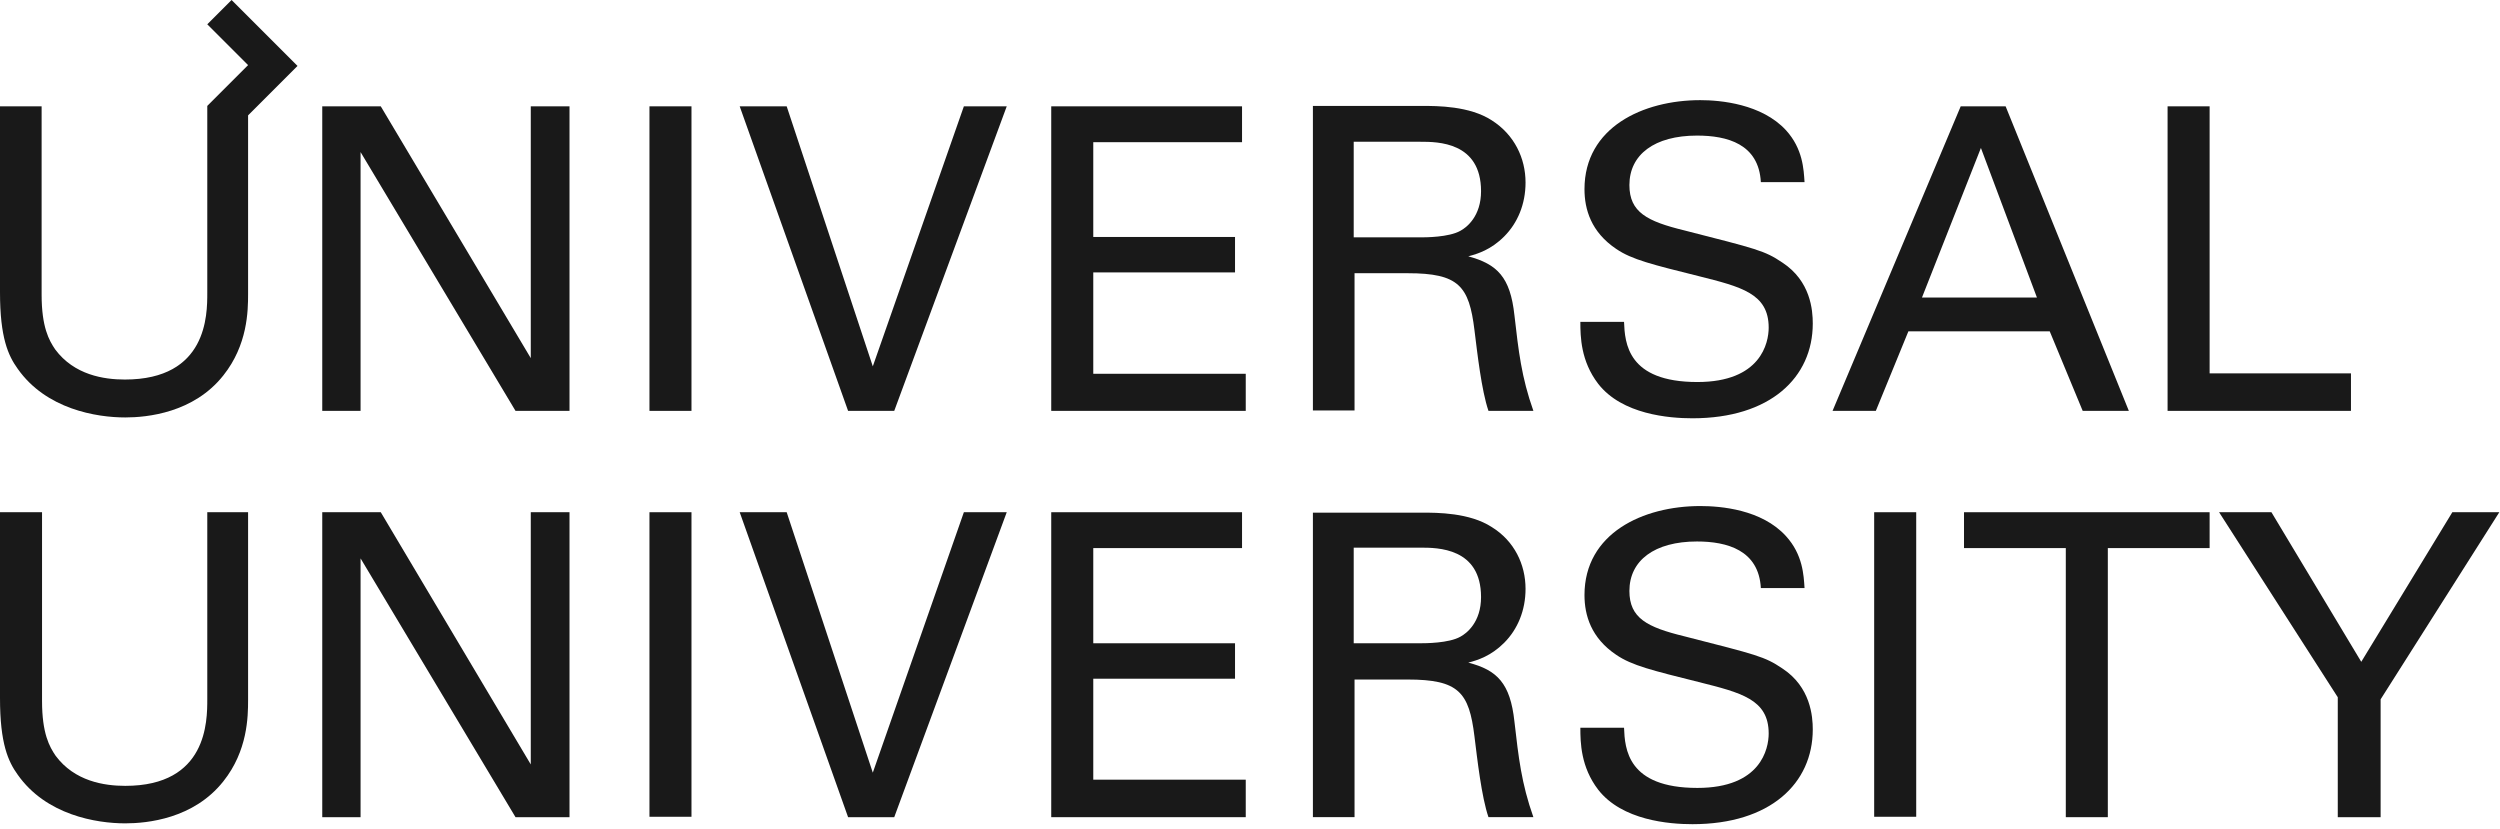 <?xml version="1.0" encoding="UTF-8"?> <svg xmlns="http://www.w3.org/2000/svg" width="184" height="61" viewBox="0 0 184 61" fill="none"><g clip-path="url(#clip0_85_333)"><path d="M26.538 11.193L37.942 30.24H41.916V7.826H39.065V26.358L28.025 7.826H23.718V30.24H26.538V11.193Z" fill="black" fill-opacity="0.9"></path><path d="M50.893 7.826H47.8V30.24H50.893V7.826Z" fill="black" fill-opacity="0.9"></path><path d="M65.816 30.24L74.096 7.826H70.941L64.238 26.964L57.9 7.826H54.442L62.419 30.24H65.816Z" fill="black" fill-opacity="0.9"></path><path d="M91.687 27.51H80.465V20.049H90.898V17.441H80.465V10.465H91.414V7.826H77.371V30.24H91.687V27.51Z" fill="black" fill-opacity="0.9"></path><path d="M108.065 18.865C108.762 18.683 109.733 18.38 110.703 17.409C111.704 16.409 112.28 15.013 112.28 13.436C112.28 11.647 111.462 9.918 109.793 8.856C108.156 7.795 105.79 7.795 104.637 7.795H96.63V30.209H99.694V20.109H103.606C107.367 20.109 108.125 21.049 108.52 24.294C108.732 25.993 109.035 28.722 109.551 30.239H112.857C111.977 27.752 111.765 25.841 111.462 23.202C111.158 20.382 110.188 19.442 108.065 18.865ZM107.488 16.985C106.639 17.47 104.88 17.47 104.546 17.47H99.633V10.434H104.546C105.79 10.434 109.005 10.434 109.005 14.073C109.005 15.923 107.943 16.742 107.488 16.985Z" fill="black" fill-opacity="0.9"></path><path d="M131.176 19.321C129.872 18.441 129.295 18.32 123.957 16.955C121.228 16.288 119.924 15.621 119.924 13.619C119.924 11.375 121.774 9.979 124.898 9.979C127.112 9.979 129.447 10.586 129.599 13.407H132.814C132.753 12.466 132.692 10.95 131.449 9.585C129.659 7.644 126.626 7.371 125.14 7.371C120.924 7.371 116.618 9.373 116.618 13.922C116.618 15.409 117.103 17.077 118.953 18.32C120.106 19.109 121.622 19.473 125.019 20.322C128.143 21.11 130.175 21.596 130.175 24.113C130.175 25.235 129.599 28.117 124.928 28.117C119.772 28.117 119.59 25.235 119.529 23.689H116.314C116.314 24.78 116.345 26.57 117.619 28.238C119.378 30.513 122.866 30.786 124.564 30.786C130.296 30.786 133.42 27.783 133.42 23.81C133.42 22.839 133.269 20.686 131.176 19.321Z" fill="black" fill-opacity="0.9"></path><path d="M140.457 24.386H150.86L153.286 30.24H156.683L147.614 7.826H144.308L134.876 30.24H138.061L140.457 24.386ZM145.795 10.889L149.919 21.899H141.457L145.795 10.889Z" fill="black" fill-opacity="0.9"></path><path d="M173.031 27.48H162.628V7.826H159.534V30.24H173.031V27.48Z" fill="black" fill-opacity="0.9"></path><path d="M15.256 51.47C15.256 53.077 15.256 57.839 9.22 57.839C7.673 57.839 5.49 57.505 4.095 55.625C3.64 54.958 3.094 53.987 3.094 51.591V37.7H0V51.379C0 54.745 0.607 56.05 1.304 57.02C3.397 59.992 7.097 60.599 9.22 60.599C10.828 60.599 14.255 60.266 16.439 57.505C18.228 55.261 18.259 52.744 18.259 51.531V37.7H15.256V51.47Z" fill="black" fill-opacity="0.9"></path><path d="M39.065 56.262L28.025 37.7H23.718V60.144H26.538V41.097L37.942 60.144H41.916V37.7H39.065V56.262Z" fill="black" fill-opacity="0.9"></path><path d="M50.893 37.7H47.8V60.114H50.893V37.7Z" fill="black" fill-opacity="0.9"></path><path d="M64.238 56.868L57.9 37.7H54.442L62.419 60.144H65.816L74.096 37.7H70.941L64.238 56.868Z" fill="black" fill-opacity="0.9"></path><path d="M80.465 49.953H90.898V47.345H80.465V40.339H91.414V37.7H77.371V60.144H91.687V57.384H80.465V49.953Z" fill="black" fill-opacity="0.9"></path><path d="M108.065 48.77C108.762 48.587 109.733 48.284 110.703 47.314C111.704 46.313 112.28 44.918 112.28 43.34C112.28 41.551 111.462 39.822 109.793 38.791C108.156 37.73 105.79 37.73 104.637 37.73H96.63V60.143H99.694V50.013H103.606C107.367 50.013 108.125 50.953 108.52 54.199C108.732 55.897 109.035 58.627 109.551 60.143H112.857C111.977 57.656 111.765 55.745 111.462 53.107C111.158 50.286 110.188 49.315 108.065 48.77ZM107.488 46.859C106.639 47.344 104.88 47.344 104.546 47.344H99.633V40.307H104.546C105.79 40.307 109.005 40.307 109.005 43.947C109.005 45.797 107.943 46.616 107.488 46.859Z" fill="black" fill-opacity="0.9"></path><path d="M131.176 49.195C129.872 48.315 129.295 48.194 123.957 46.829C121.228 46.162 119.924 45.495 119.924 43.493C119.924 41.249 121.774 39.853 124.898 39.853C127.112 39.853 129.447 40.49 129.599 43.281H132.814C132.753 42.34 132.692 40.824 131.449 39.459C129.659 37.488 126.626 37.245 125.14 37.245C120.924 37.245 116.618 39.247 116.618 43.796C116.618 45.282 117.103 46.951 118.953 48.194C120.106 48.983 121.622 49.347 125.019 50.196C128.143 50.984 130.175 51.47 130.175 53.987C130.175 55.109 129.599 57.991 124.928 57.991C119.772 57.991 119.59 55.109 119.529 53.562H116.314C116.314 54.654 116.345 56.444 117.619 58.112C119.378 60.387 122.866 60.66 124.564 60.66C130.296 60.66 133.42 57.657 133.42 53.684C133.42 52.744 133.269 50.56 131.176 49.195Z" fill="black" fill-opacity="0.9"></path><path d="M141.033 37.7H137.939V60.114H141.033V37.7Z" fill="black" fill-opacity="0.9"></path><path d="M144.551 40.339H152.043V60.144H155.136V40.339H162.628V37.7H144.551V40.339Z" fill="black" fill-opacity="0.9"></path><path d="M180.492 37.7L173.789 48.71L167.177 37.7H163.325L172.06 51.318V60.144H175.214V51.47L183.949 37.7H180.492Z" fill="black" fill-opacity="0.9"></path><path d="M15.256 1.789L18.259 4.792L15.256 7.795V21.564C15.256 23.172 15.256 27.934 9.19 27.934C7.643 27.934 5.459 27.6 4.064 25.72C3.609 25.052 3.063 24.082 3.063 21.686V7.825H0V21.504C0 24.87 0.607 26.174 1.304 27.145C3.397 30.117 7.097 30.724 9.22 30.724C10.828 30.724 14.255 30.39 16.439 27.63C18.228 25.386 18.259 22.869 18.259 21.655V8.492L21.898 4.853L17.045 0L15.256 1.789Z" fill="black" fill-opacity="0.9"></path></g><defs><clipPath id="clip0_85_333"><rect width="184" height="60.659" fill="white"></rect></clipPath></defs></svg> 